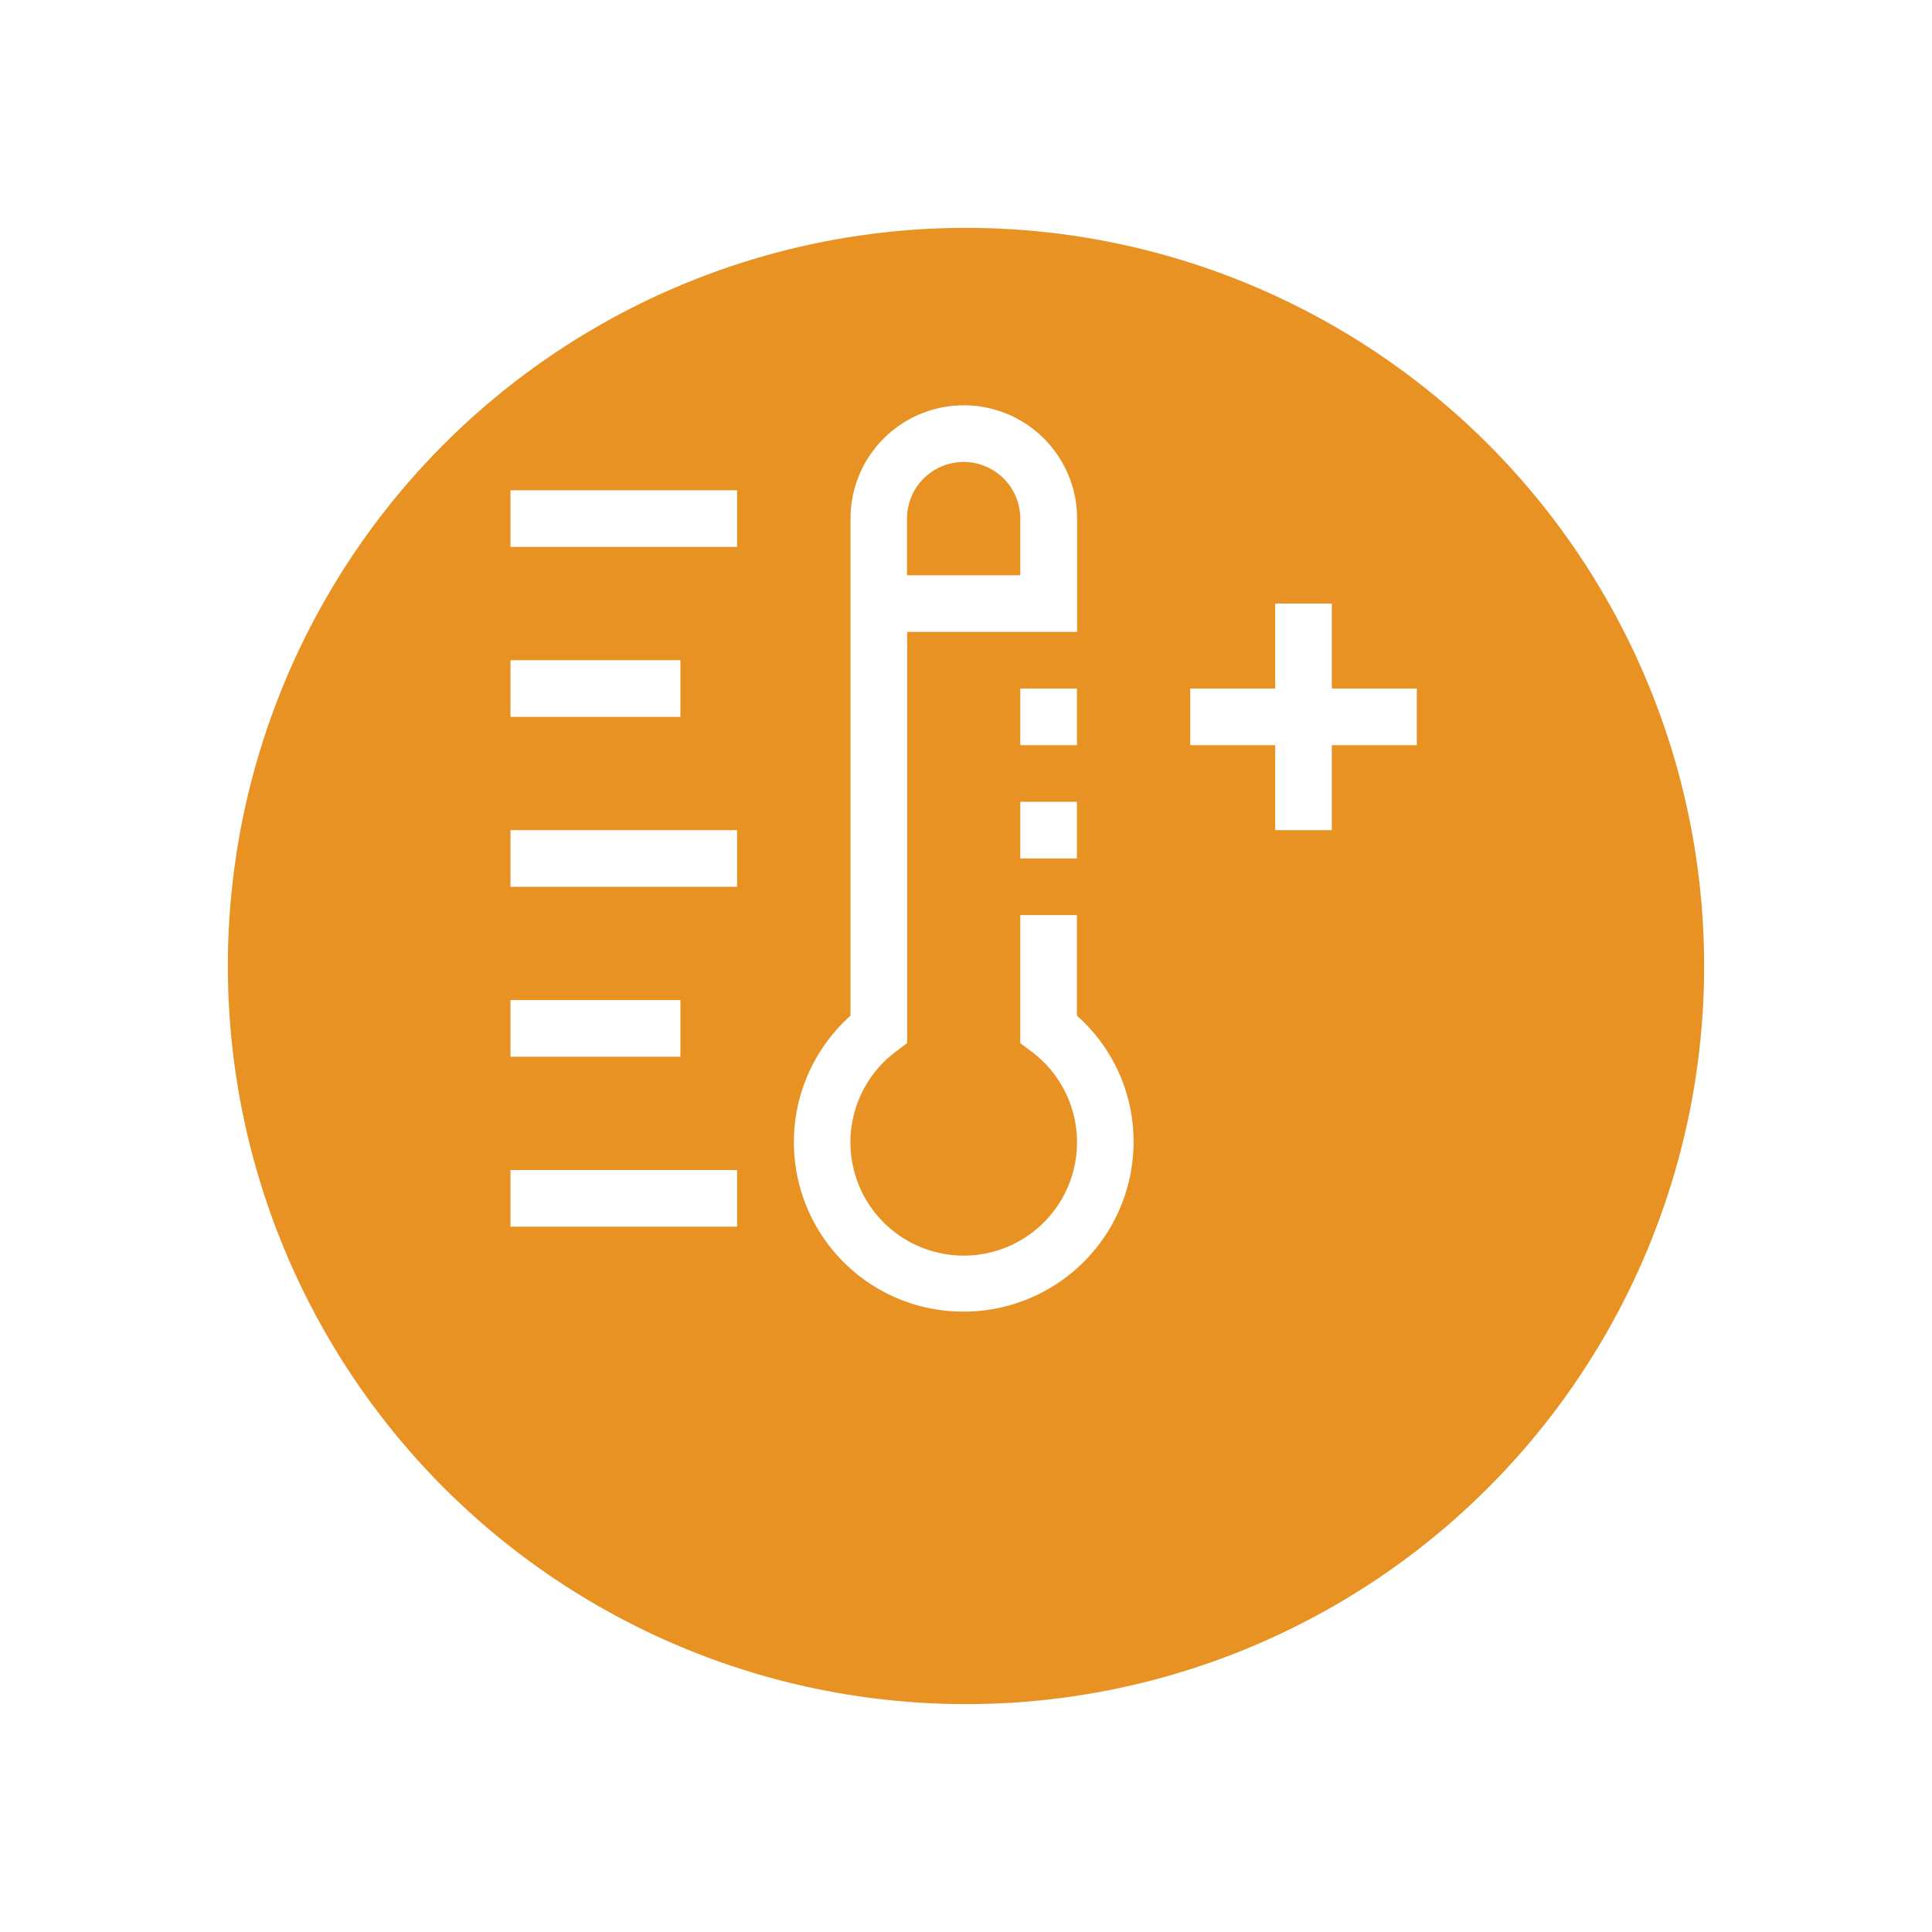 <svg xmlns="http://www.w3.org/2000/svg" xmlns:xlink="http://www.w3.org/1999/xlink" viewBox="0 0 228.931 228.931">
  <defs>
    <style>
      .cls-1 {
        fill: #e89224;
      }

      .cls-2 {
        fill: #fff;
      }

      .cls-3 {
        filter: url(#Ellipse_15);
      }
    </style>
    <filter id="Ellipse_15" x="0" y="0" width="228.931" height="228.931" filterUnits="userSpaceOnUse">
      <feOffset dy="13" input="SourceAlpha"/>
      <feGaussianBlur stdDeviation="9" result="blur"/>
      <feFlood flood-opacity="0.161"/>
      <feComposite operator="in" in2="blur"/>
      <feComposite in="SourceGraphic"/>
    </filter>
  </defs>
  <g id="Gruppe_37" data-name="Gruppe 37" transform="translate(-671.091 -1781.92)">
    <g class="cls-3" transform="matrix(1, 0, 0, 1, 671.09, 1781.92)">
      <ellipse id="Ellipse_15-2" data-name="Ellipse 15" class="cls-1" cx="87.466" cy="87.465" rx="87.466" ry="87.465" transform="translate(27 14)"/>
    </g>
    <g id="temperature" transform="translate(731.581 1829.947)">
      <g id="Gruppe_25" data-name="Gruppe 25">
        <g id="Gruppe_24" data-name="Gruppe 24">
          <rect id="Rechteck_6" data-name="Rechteck 6" class="cls-2" width="26.848" height="6.712" transform="translate(0 10.068)"/>
          <rect id="Rechteck_7" data-name="Rechteck 7" class="cls-2" width="20.136" height="6.712" transform="translate(0 30.204)"/>
          <rect id="Rechteck_8" data-name="Rechteck 8" class="cls-2" width="26.848" height="6.712" transform="translate(0 50.341)"/>
          <rect id="Rechteck_9" data-name="Rechteck 9" class="cls-2" width="20.136" height="6.712" transform="translate(0 70.477)"/>
          <rect id="Rechteck_10" data-name="Rechteck 10" class="cls-2" width="26.848" height="6.712" transform="translate(0 90.613)"/>
          <path id="Pfad_20" data-name="Pfad 20" class="cls-2" d="M400.78,122.068V112h-6.712v10.068H384v6.712h10.068v10.068h6.712V128.78h10.068v-6.712Z" transform="translate(-303.455 -88.508)"/>
          <rect id="Rechteck_11" data-name="Rechteck 11" class="cls-2" width="6.712" height="6.712" transform="translate(60.409 46.984)"/>
          <rect id="Rechteck_12" data-name="Rechteck 12" class="cls-2" width="6.712" height="6.712" transform="translate(60.409 33.56)"/>
          <path id="Pfad_21" data-name="Pfad 21" class="cls-2" d="M193.641,72.326V60.409h-6.712V75.578l1.342,1.007a13.424,13.424,0,1,1-16.089,0l1.342-1.007V26.848h20.136V13.424a13.424,13.424,0,0,0-26.848,0V72.329a20.086,20.086,0,0,0,9.149,34.621,20.757,20.757,0,0,0,4.225.443,20.136,20.136,0,0,0,20.166-20.106v-.03A19.9,19.9,0,0,0,193.641,72.326Zm-20.136-58.9a6.712,6.712,0,1,1,13.424,0v6.712H173.505Z" transform="translate(-126.521)"/>
        </g>
      </g>
    </g>
  </g>
</svg>
